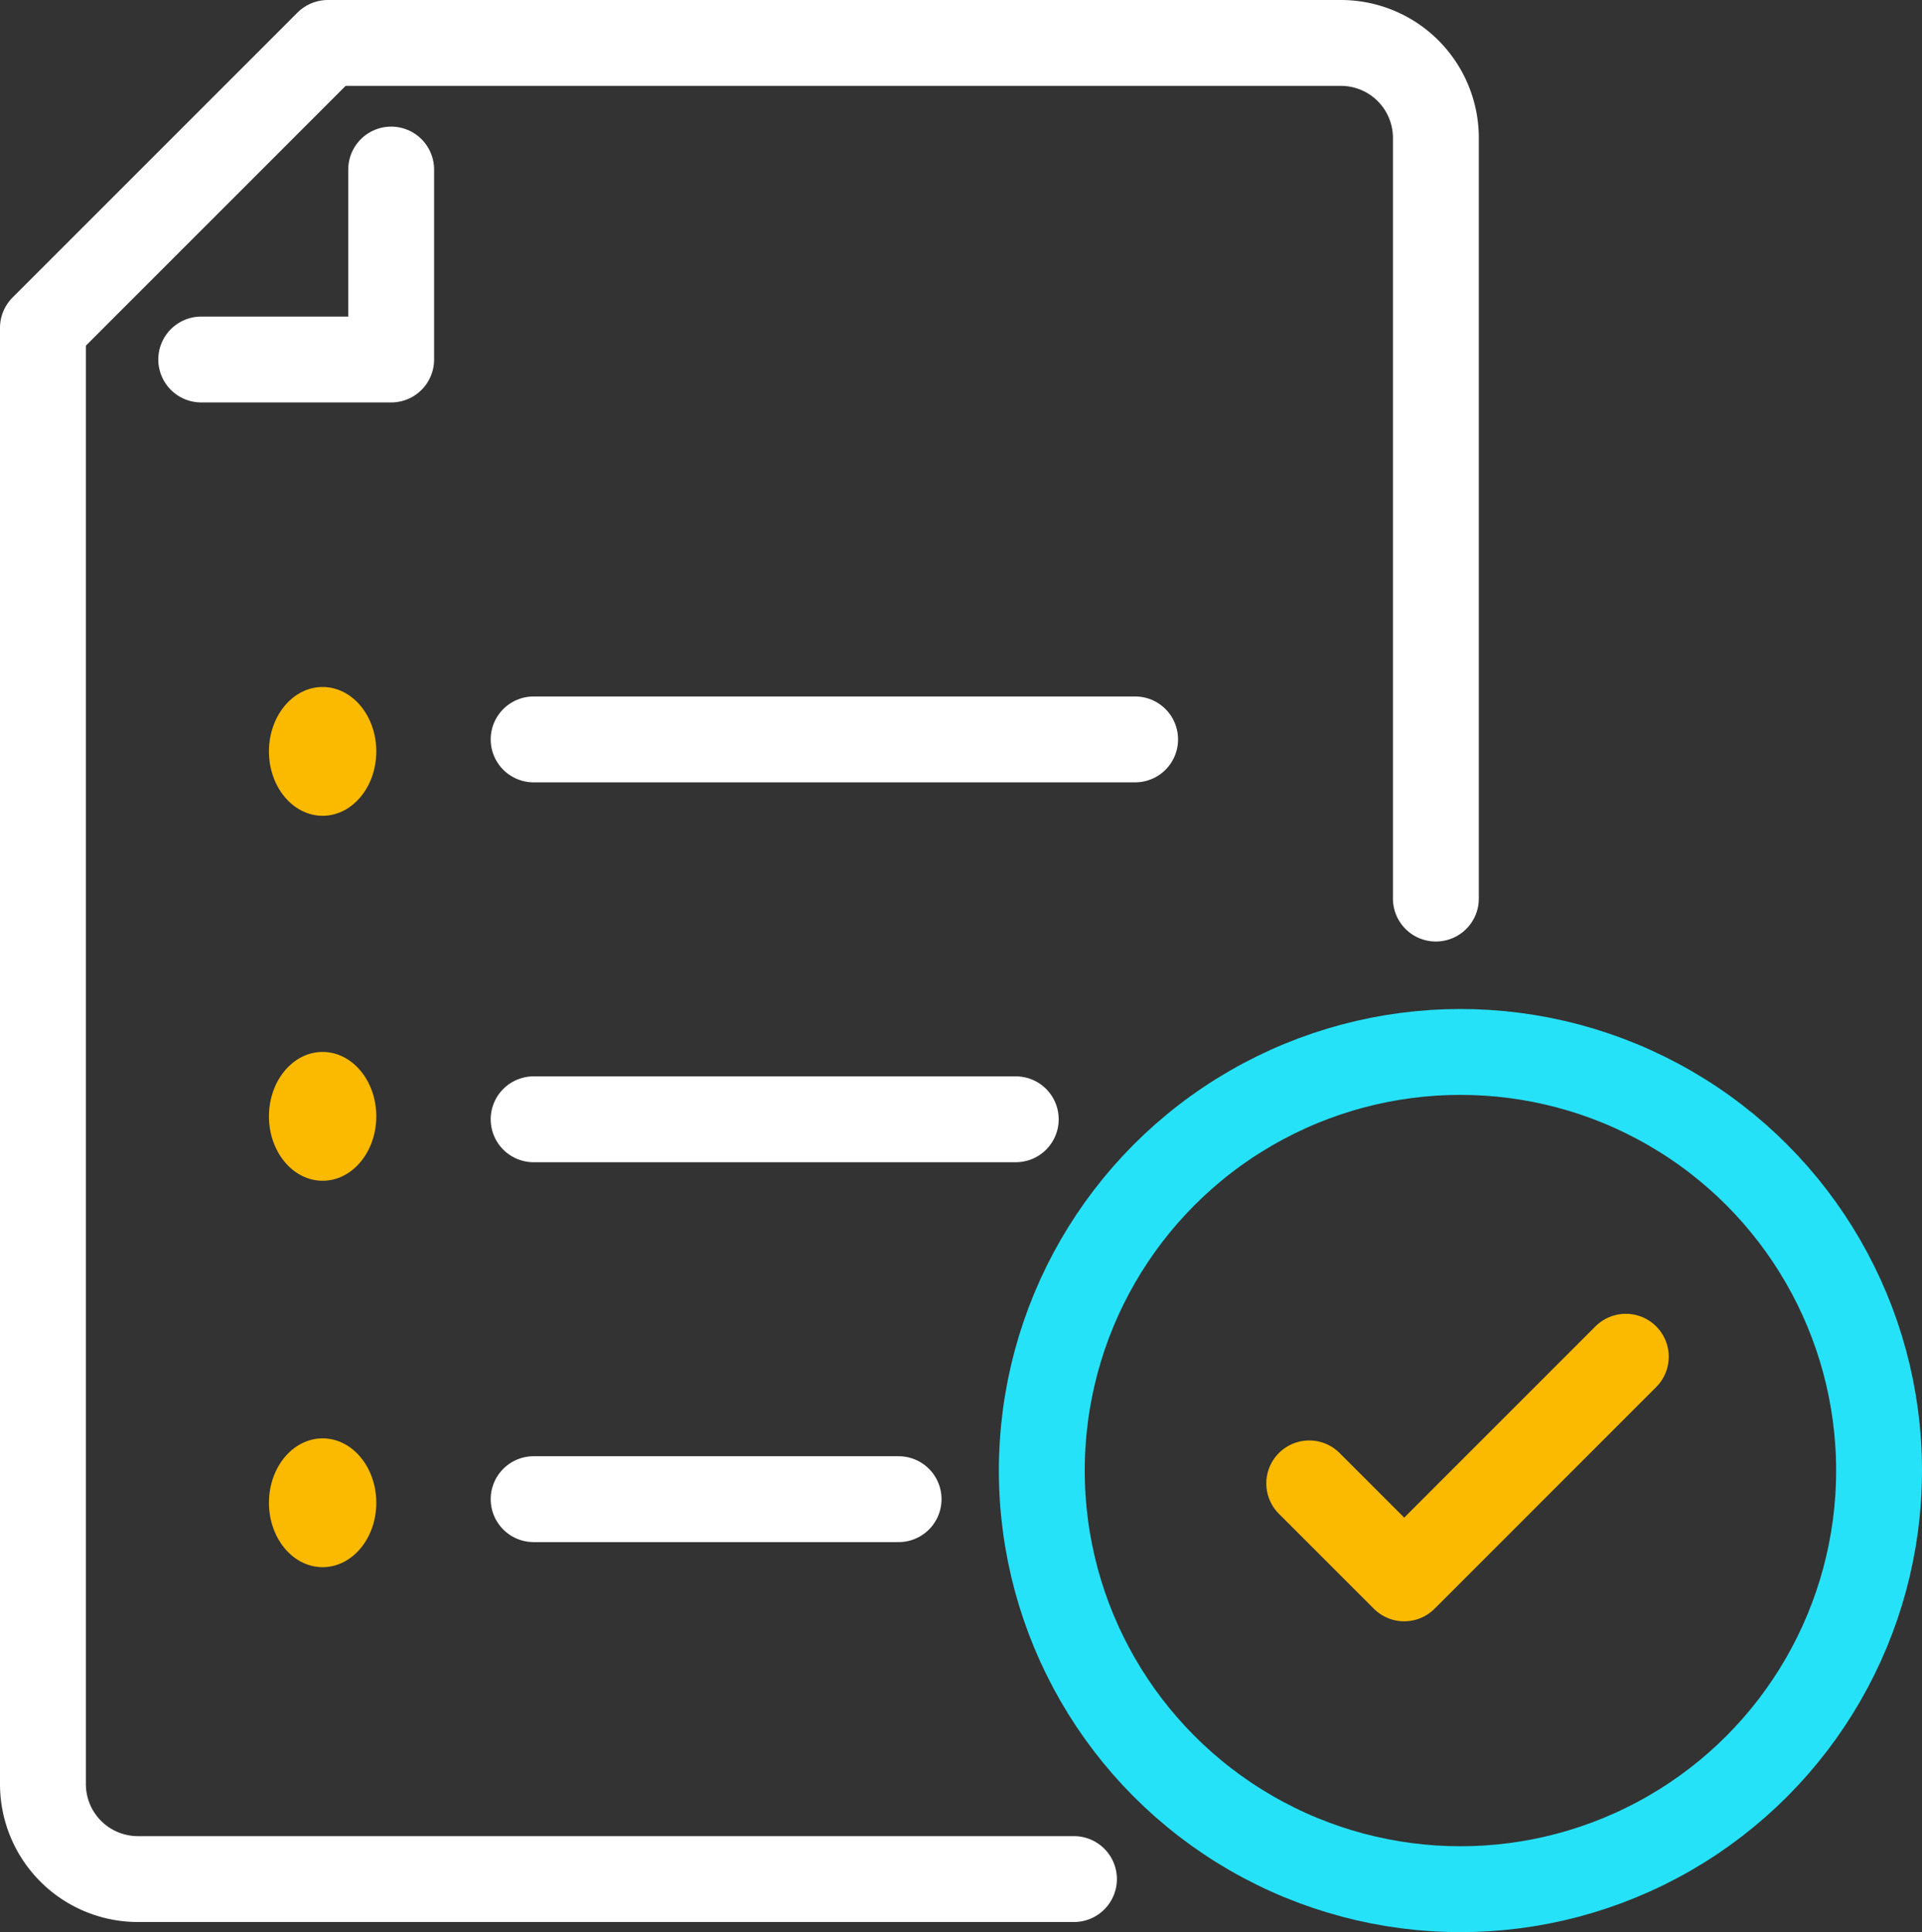 <svg xmlns="http://www.w3.org/2000/svg" width="89.528" height="90" viewBox="0 0 89.528 90"><rect x="0" y="0" width="89.528" height="90" fill="#333333" stroke="none"/><defs><style>.a,.b,.d,.e{fill:none;stroke-linecap:round;stroke-width:4px;}.a,.b{stroke:#fff;}.a,.d,.e{stroke-linejoin:round;}.c{fill:#fbba00;}.d{stroke:#26e2f8;}.e{stroke:#fbba00;}</style></defs><g transform="translate(-449 -349)"><path class="a" d="M499.025,436.528h-43.6A4.424,4.424,0,0,1,451,432.1V364.272L464.272,351h47.188a4.424,4.424,0,0,1,4.424,4.424v35.432" transform="translate(0)"></path><path class="a" d="M464.848,355v8.848H456" transform="translate(2.373 1.898)"></path><path class="b" d="M0,0H28.018" transform="translate(473.857 383.442)"></path><line class="a" x2="22.458" transform="translate(473.857 401.137)"></line><line class="a" x2="17" transform="translate(473.857 418.832)"></line><ellipse class="c" cx="2.5" cy="3" rx="2.5" ry="3" transform="translate(461.528 381)"></ellipse><ellipse class="c" cx="2.5" cy="3" rx="2.5" ry="3" transform="translate(461.528 398)"></ellipse><ellipse class="c" cx="2.5" cy="3" rx="2.5" ry="3" transform="translate(461.528 416)"></ellipse><circle class="d" cx="19.5" cy="19.5" r="19.5" transform="translate(497.528 398)"></circle><path class="e" d="M491,398.4l4.424,4.424L505.746,392.5" transform="translate(18.985 19.697)"></path></g></svg>